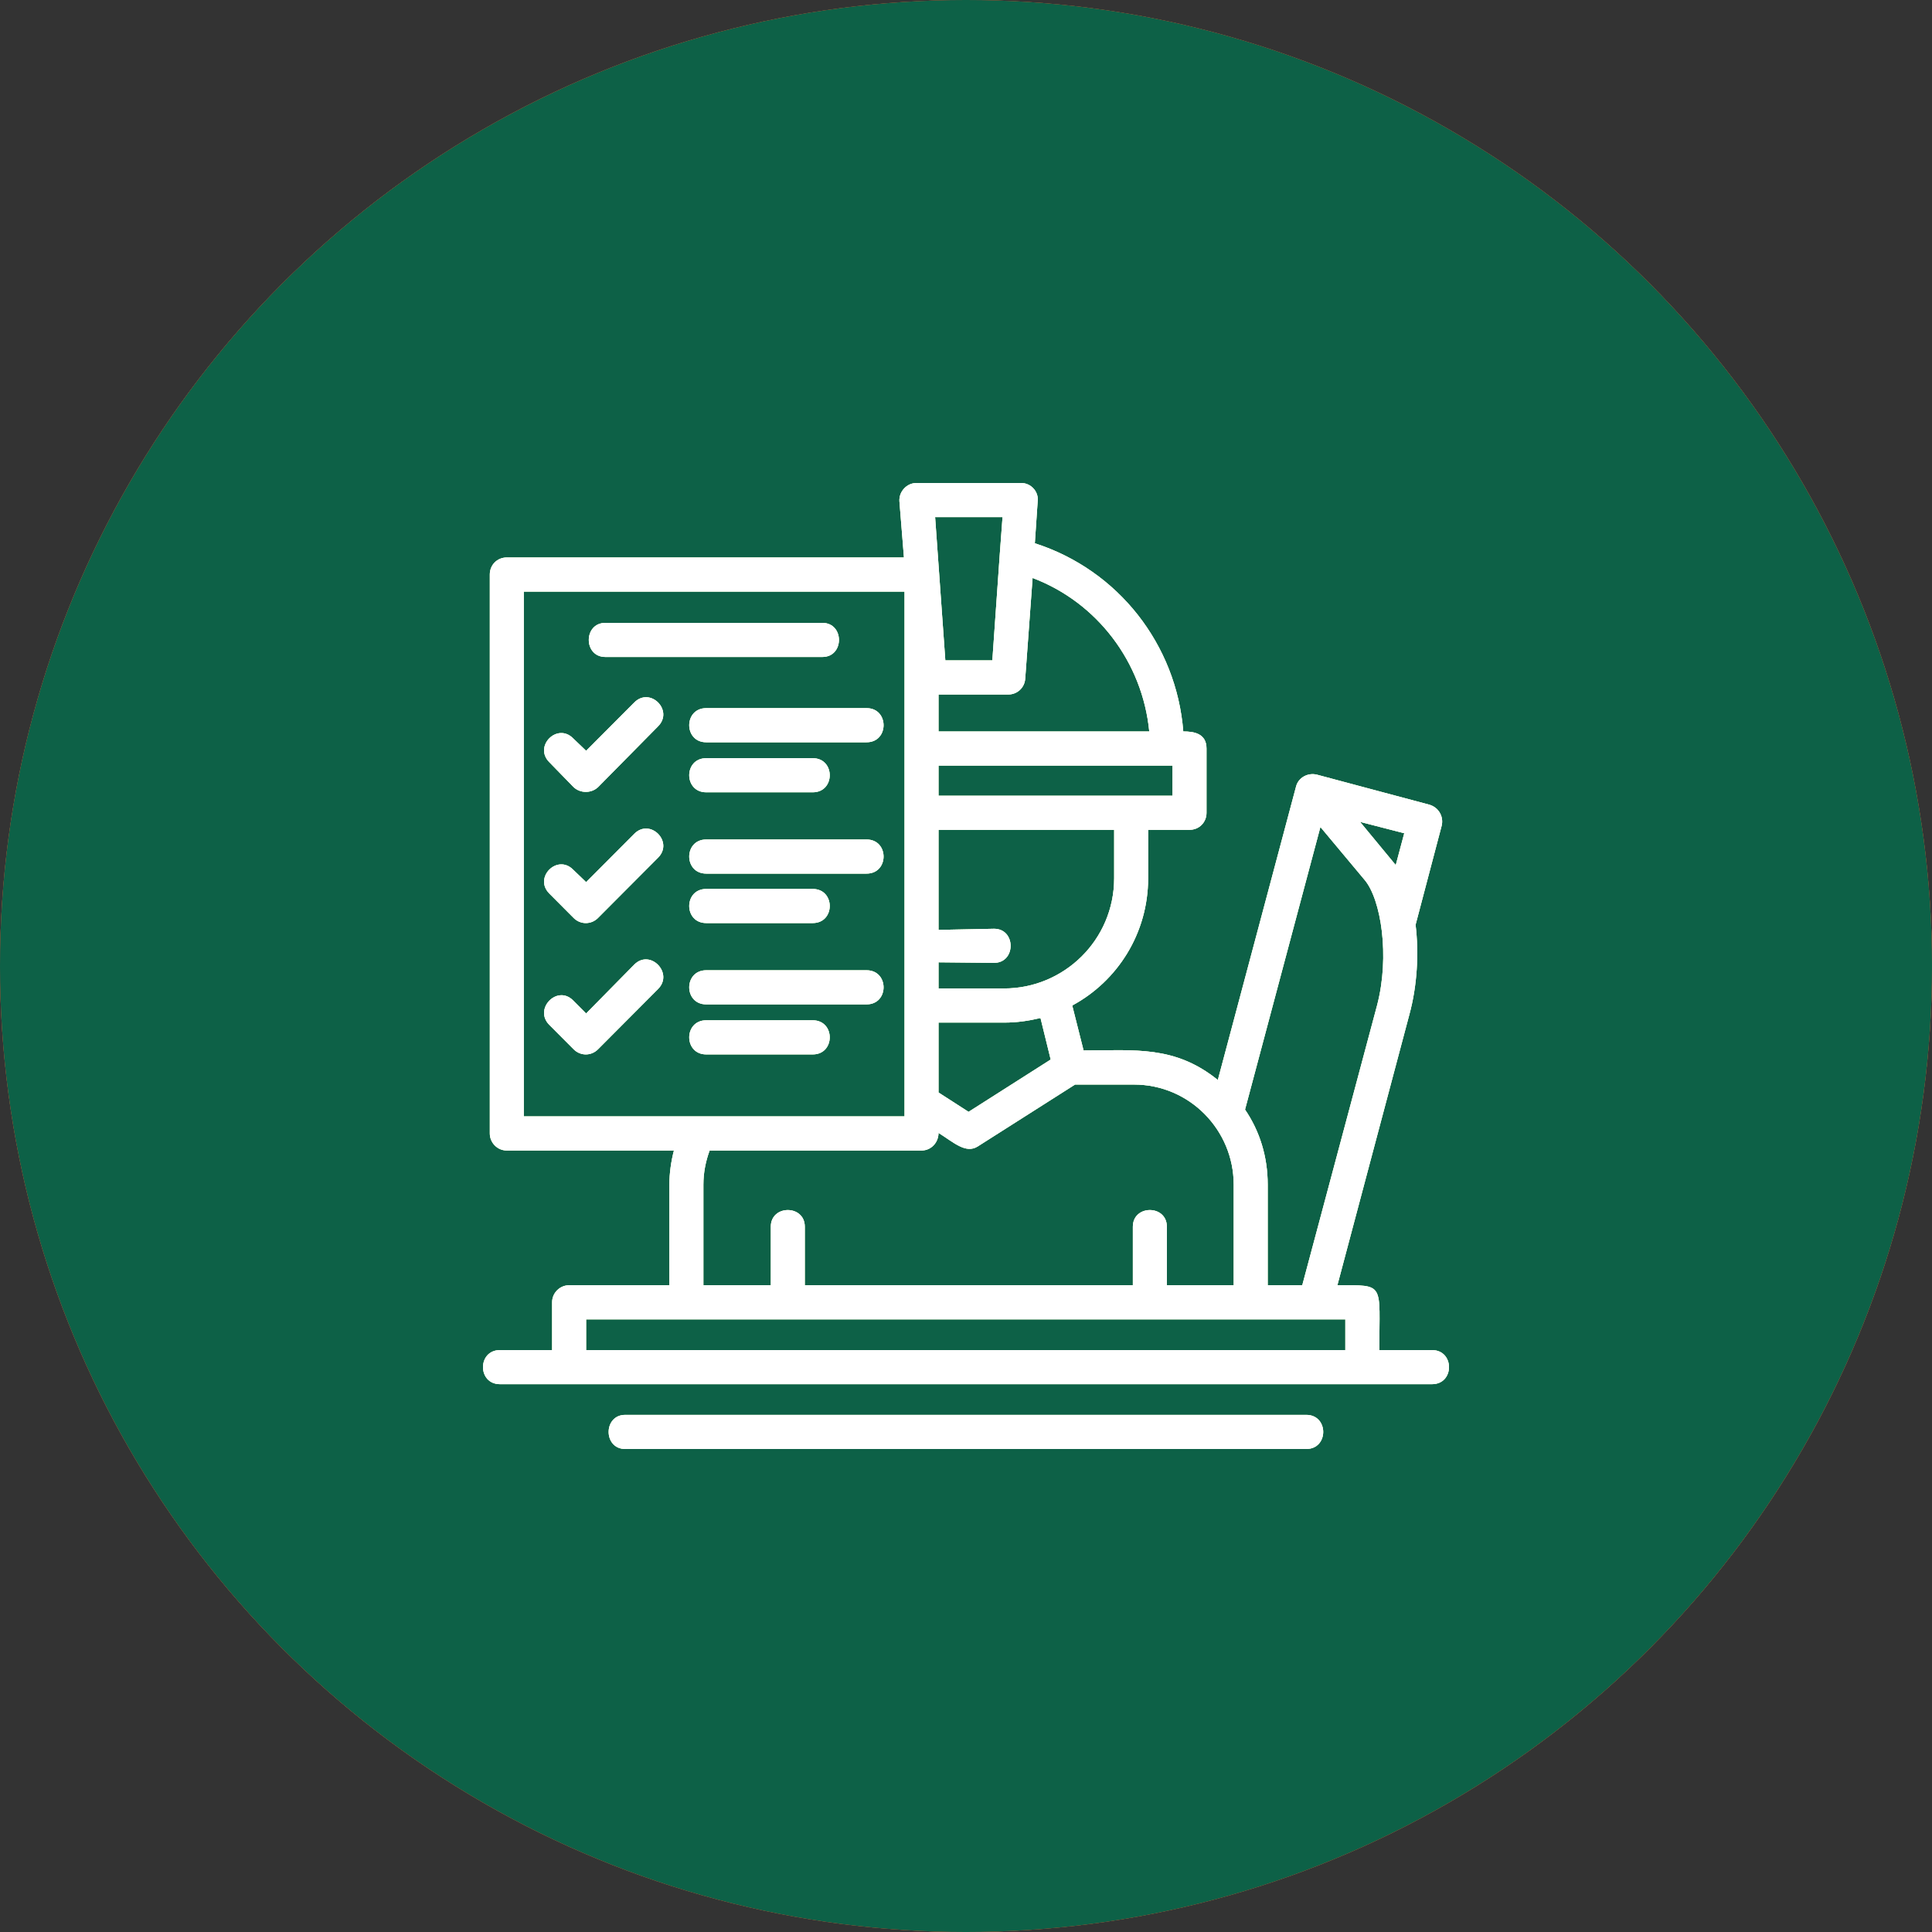<svg width="80" height="80" viewBox="0 0 80 80" fill="none" xmlns="http://www.w3.org/2000/svg">
<rect x="0" y="0" width="80" height="80" fill="#333333" stroke="none"/>
<circle cx="40" cy="40" r="40" fill="#7DC243"/>
<circle cx="40" cy="40" r="40" fill="#E41F26"/>
<circle cx="40" cy="40" r="40" fill="#0D6147"/>
<path fill-rule="evenodd" clip-rule="evenodd" d="M33.654 43.661H29.243C28.305 43.661 28.305 42.248 29.243 42.248H33.654C34.592 42.248 34.592 43.661 33.654 43.661ZM54.088 60H25.889C24.974 60 24.974 58.587 25.889 58.587H54.088C55.026 58.587 55.026 60 54.088 60ZM20.704 57.316C19.765 57.316 19.765 55.904 20.704 55.904H22.862V53.926C22.862 53.526 23.191 53.219 23.566 53.219H27.718V49.052C27.718 48.581 27.789 48.087 27.906 47.64H20.985C20.587 47.64 20.282 47.31 20.282 46.934V23.791C20.282 23.39 20.587 23.084 20.985 23.084H37.431L37.243 20.753C37.22 20.353 37.548 20 37.947 20H42.287C42.686 20 43.015 20.353 42.968 20.753L42.85 22.496C46.299 23.602 48.715 26.686 48.997 30.288C49.419 30.288 49.959 30.359 49.959 30.995V33.655C49.959 34.055 49.654 34.361 49.255 34.361H47.542V36.363C47.542 38.646 46.276 40.624 44.399 41.636L44.868 43.496C47.003 43.496 48.645 43.284 50.428 44.72L53.666 32.572C53.76 32.195 54.158 31.983 54.534 32.078L59.202 33.325C59.578 33.443 59.789 33.82 59.695 34.197L58.616 38.293C58.757 39.47 58.686 40.812 58.358 42.013L55.378 53.219C57.372 53.219 57.114 53.102 57.114 55.904H59.296C60.235 55.904 60.235 57.316 59.296 57.316H20.704ZM29.126 53.219H31.918V50.795C31.918 49.876 33.325 49.876 33.325 50.795V53.219H46.909V50.795C46.909 49.876 48.317 49.876 48.317 50.795V53.219H51.085V49.052C51.085 46.792 49.255 44.909 46.956 44.909H44.516L40.481 47.475C39.988 47.781 39.496 47.31 38.862 46.91C38.862 47.31 38.557 47.64 38.158 47.64H29.384C29.22 48.087 29.126 48.558 29.126 49.052V53.219ZM52.493 53.219H53.924L57.02 41.636C57.56 39.588 57.185 37.234 56.504 36.433L54.675 34.244L51.554 45.945C52.164 46.839 52.493 47.899 52.493 49.052V53.219ZM55.707 55.904V54.632H24.27V55.904H55.707ZM41.584 42.343H38.862V45.238L40.106 46.039L43.507 43.873L43.085 42.154C42.592 42.272 42.1 42.343 41.584 42.343ZM38.862 40.93H41.584C44.047 40.93 46.135 38.929 46.135 36.363V34.361H38.862V38.505L41.161 38.458C42.076 38.458 42.076 39.87 41.161 39.87L38.862 39.847V40.93ZM37.455 24.497H21.689V46.227H37.455V24.497ZM47.589 30.288C47.308 27.416 45.431 24.944 42.757 23.932L42.452 28.099C42.428 28.476 42.123 28.758 41.748 28.758H38.862V30.288H47.589ZM41.396 22.99L41.513 21.413H38.721L39.144 27.346H41.091L41.396 22.99ZM38.862 32.949H48.551V31.701H38.862V32.949ZM57.795 35.821L58.147 34.503L56.317 34.032L57.795 35.821ZM34.053 27.204H25.067C24.152 27.204 24.152 25.792 25.067 25.792H34.053C34.968 25.792 34.968 27.204 34.053 27.204ZM23.754 32.596L22.745 31.56C22.088 30.901 23.073 29.912 23.73 30.571L24.27 31.089L26.264 29.088C26.921 28.428 27.906 29.417 27.249 30.076L24.762 32.596C24.481 32.855 24.035 32.855 23.754 32.596ZM35.883 30.736H29.243C28.305 30.736 28.305 29.323 29.243 29.323H35.883C36.821 29.323 36.821 30.736 35.883 30.736ZM33.654 32.807H29.243C28.305 32.807 28.305 31.395 29.243 31.395H33.654C34.592 31.395 34.592 32.807 33.654 32.807ZM23.754 38.011L22.745 36.998C22.088 36.339 23.073 35.35 23.73 36.009L24.27 36.527L26.264 34.526C26.921 33.867 27.906 34.856 27.249 35.515L24.762 38.011C24.481 38.293 24.035 38.293 23.754 38.011ZM35.883 36.174H29.243C28.305 36.174 28.305 34.762 29.243 34.762H35.883C36.821 34.762 36.821 36.174 35.883 36.174ZM33.654 38.222H29.243C28.305 38.222 28.305 36.81 29.243 36.81H33.654C34.592 36.81 34.592 38.222 33.654 38.222ZM23.754 43.449L22.745 42.437C22.088 41.778 23.073 40.765 23.73 41.424L24.27 41.966L26.264 39.941C26.921 39.282 27.906 40.294 27.249 40.953L24.762 43.449C24.481 43.732 24.035 43.732 23.754 43.449ZM35.883 41.589H29.243C28.305 41.589 28.305 40.177 29.243 40.177H35.883C36.821 40.177 36.821 41.589 35.883 41.589Z" fill="#7DC243"/>
<path fill-rule="evenodd" clip-rule="evenodd" d="M33.654 43.661H29.243C28.305 43.661 28.305 42.248 29.243 42.248H33.654C34.592 42.248 34.592 43.661 33.654 43.661ZM54.088 60H25.889C24.974 60 24.974 58.587 25.889 58.587H54.088C55.026 58.587 55.026 60 54.088 60ZM20.704 57.316C19.765 57.316 19.765 55.904 20.704 55.904H22.862V53.926C22.862 53.526 23.191 53.219 23.566 53.219H27.718V49.052C27.718 48.581 27.789 48.087 27.906 47.64H20.985C20.587 47.64 20.282 47.31 20.282 46.934V23.791C20.282 23.39 20.587 23.084 20.985 23.084H37.431L37.243 20.753C37.22 20.353 37.548 20 37.947 20H42.287C42.686 20 43.015 20.353 42.968 20.753L42.85 22.496C46.299 23.602 48.715 26.686 48.997 30.288C49.419 30.288 49.959 30.359 49.959 30.995V33.655C49.959 34.055 49.654 34.361 49.255 34.361H47.542V36.363C47.542 38.646 46.276 40.624 44.399 41.636L44.868 43.496C47.003 43.496 48.645 43.284 50.428 44.72L53.666 32.572C53.76 32.195 54.158 31.983 54.534 32.078L59.202 33.325C59.578 33.443 59.789 33.82 59.695 34.197L58.616 38.293C58.757 39.47 58.686 40.812 58.358 42.013L55.378 53.219C57.372 53.219 57.114 53.102 57.114 55.904H59.296C60.235 55.904 60.235 57.316 59.296 57.316H20.704ZM29.126 53.219H31.918V50.795C31.918 49.876 33.325 49.876 33.325 50.795V53.219H46.909V50.795C46.909 49.876 48.317 49.876 48.317 50.795V53.219H51.085V49.052C51.085 46.792 49.255 44.909 46.956 44.909H44.516L40.481 47.475C39.988 47.781 39.496 47.31 38.862 46.91C38.862 47.31 38.557 47.64 38.158 47.64H29.384C29.22 48.087 29.126 48.558 29.126 49.052V53.219ZM52.493 53.219H53.924L57.02 41.636C57.56 39.588 57.185 37.234 56.504 36.433L54.675 34.244L51.554 45.945C52.164 46.839 52.493 47.899 52.493 49.052V53.219ZM55.707 55.904V54.632H24.27V55.904H55.707ZM41.584 42.343H38.862V45.238L40.106 46.039L43.507 43.873L43.085 42.154C42.592 42.272 42.1 42.343 41.584 42.343ZM38.862 40.93H41.584C44.047 40.93 46.135 38.929 46.135 36.363V34.361H38.862V38.505L41.161 38.458C42.076 38.458 42.076 39.87 41.161 39.87L38.862 39.847V40.93ZM37.455 24.497H21.689V46.227H37.455V24.497ZM47.589 30.288C47.308 27.416 45.431 24.944 42.757 23.932L42.452 28.099C42.428 28.476 42.123 28.758 41.748 28.758H38.862V30.288H47.589ZM41.396 22.99L41.513 21.413H38.721L39.144 27.346H41.091L41.396 22.99ZM38.862 32.949H48.551V31.701H38.862V32.949ZM57.795 35.821L58.147 34.503L56.317 34.032L57.795 35.821ZM34.053 27.204H25.067C24.152 27.204 24.152 25.792 25.067 25.792H34.053C34.968 25.792 34.968 27.204 34.053 27.204ZM23.754 32.596L22.745 31.56C22.088 30.901 23.073 29.912 23.73 30.571L24.27 31.089L26.264 29.088C26.921 28.428 27.906 29.417 27.249 30.076L24.762 32.596C24.481 32.855 24.035 32.855 23.754 32.596ZM35.883 30.736H29.243C28.305 30.736 28.305 29.323 29.243 29.323H35.883C36.821 29.323 36.821 30.736 35.883 30.736ZM33.654 32.807H29.243C28.305 32.807 28.305 31.395 29.243 31.395H33.654C34.592 31.395 34.592 32.807 33.654 32.807ZM23.754 38.011L22.745 36.998C22.088 36.339 23.073 35.35 23.73 36.009L24.27 36.527L26.264 34.526C26.921 33.867 27.906 34.856 27.249 35.515L24.762 38.011C24.481 38.293 24.035 38.293 23.754 38.011ZM35.883 36.174H29.243C28.305 36.174 28.305 34.762 29.243 34.762H35.883C36.821 34.762 36.821 36.174 35.883 36.174ZM33.654 38.222H29.243C28.305 38.222 28.305 36.81 29.243 36.81H33.654C34.592 36.81 34.592 38.222 33.654 38.222ZM23.754 43.449L22.745 42.437C22.088 41.778 23.073 40.765 23.73 41.424L24.27 41.966L26.264 39.941C26.921 39.282 27.906 40.294 27.249 40.953L24.762 43.449C24.481 43.732 24.035 43.732 23.754 43.449ZM35.883 41.589H29.243C28.305 41.589 28.305 40.177 29.243 40.177H35.883C36.821 40.177 36.821 41.589 35.883 41.589Z" fill="white"/>
<path fill-rule="evenodd" clip-rule="evenodd" d="M33.654 43.661H29.243C28.305 43.661 28.305 42.248 29.243 42.248H33.654C34.592 42.248 34.592 43.661 33.654 43.661ZM54.088 60H25.889C24.974 60 24.974 58.587 25.889 58.587H54.088C55.026 58.587 55.026 60 54.088 60ZM20.704 57.316C19.765 57.316 19.765 55.904 20.704 55.904H22.862V53.926C22.862 53.526 23.191 53.219 23.566 53.219H27.718V49.052C27.718 48.581 27.789 48.087 27.906 47.64H20.985C20.587 47.64 20.282 47.31 20.282 46.934V23.791C20.282 23.39 20.587 23.084 20.985 23.084H37.431L37.243 20.753C37.22 20.353 37.548 20 37.947 20H42.287C42.686 20 43.015 20.353 42.968 20.753L42.85 22.496C46.299 23.602 48.715 26.686 48.997 30.288C49.419 30.288 49.959 30.359 49.959 30.995V33.655C49.959 34.055 49.654 34.361 49.255 34.361H47.542V36.363C47.542 38.646 46.276 40.624 44.399 41.636L44.868 43.496C47.003 43.496 48.645 43.284 50.428 44.72L53.666 32.572C53.76 32.195 54.158 31.983 54.534 32.078L59.202 33.325C59.578 33.443 59.789 33.82 59.695 34.197L58.616 38.293C58.757 39.47 58.686 40.812 58.358 42.013L55.378 53.219C57.372 53.219 57.114 53.102 57.114 55.904H59.296C60.235 55.904 60.235 57.316 59.296 57.316H20.704ZM29.126 53.219H31.918V50.795C31.918 49.876 33.325 49.876 33.325 50.795V53.219H46.909V50.795C46.909 49.876 48.317 49.876 48.317 50.795V53.219H51.085V49.052C51.085 46.792 49.255 44.909 46.956 44.909H44.516L40.481 47.475C39.988 47.781 39.496 47.31 38.862 46.91C38.862 47.31 38.557 47.64 38.158 47.64H29.384C29.22 48.087 29.126 48.558 29.126 49.052V53.219ZM52.493 53.219H53.924L57.02 41.636C57.56 39.588 57.185 37.234 56.504 36.433L54.675 34.244L51.554 45.945C52.164 46.839 52.493 47.899 52.493 49.052V53.219ZM55.707 55.904V54.632H24.27V55.904H55.707ZM41.584 42.343H38.862V45.238L40.106 46.039L43.507 43.873L43.085 42.154C42.592 42.272 42.1 42.343 41.584 42.343ZM38.862 40.93H41.584C44.047 40.93 46.135 38.929 46.135 36.363V34.361H38.862V38.505L41.161 38.458C42.076 38.458 42.076 39.87 41.161 39.87L38.862 39.847V40.93ZM37.455 24.497H21.689V46.227H37.455V24.497ZM47.589 30.288C47.308 27.416 45.431 24.944 42.757 23.932L42.452 28.099C42.428 28.476 42.123 28.758 41.748 28.758H38.862V30.288H47.589ZM41.396 22.99L41.513 21.413H38.721L39.144 27.346H41.091L41.396 22.99ZM38.862 32.949H48.551V31.701H38.862V32.949ZM57.795 35.821L58.147 34.503L56.317 34.032L57.795 35.821ZM34.053 27.204H25.067C24.152 27.204 24.152 25.792 25.067 25.792H34.053C34.968 25.792 34.968 27.204 34.053 27.204ZM23.754 32.596L22.745 31.56C22.088 30.901 23.073 29.912 23.73 30.571L24.27 31.089L26.264 29.088C26.921 28.428 27.906 29.417 27.249 30.076L24.762 32.596C24.481 32.855 24.035 32.855 23.754 32.596ZM35.883 30.736H29.243C28.305 30.736 28.305 29.323 29.243 29.323H35.883C36.821 29.323 36.821 30.736 35.883 30.736ZM33.654 32.807H29.243C28.305 32.807 28.305 31.395 29.243 31.395H33.654C34.592 31.395 34.592 32.807 33.654 32.807ZM23.754 38.011L22.745 36.998C22.088 36.339 23.073 35.35 23.73 36.009L24.27 36.527L26.264 34.526C26.921 33.867 27.906 34.856 27.249 35.515L24.762 38.011C24.481 38.293 24.035 38.293 23.754 38.011ZM35.883 36.174H29.243C28.305 36.174 28.305 34.762 29.243 34.762H35.883C36.821 34.762 36.821 36.174 35.883 36.174ZM33.654 38.222H29.243C28.305 38.222 28.305 36.81 29.243 36.81H33.654C34.592 36.81 34.592 38.222 33.654 38.222ZM23.754 43.449L22.745 42.437C22.088 41.778 23.073 40.765 23.73 41.424L24.27 41.966L26.264 39.941C26.921 39.282 27.906 40.294 27.249 40.953L24.762 43.449C24.481 43.732 24.035 43.732 23.754 43.449ZM35.883 41.589H29.243C28.305 41.589 28.305 40.177 29.243 40.177H35.883C36.821 40.177 36.821 41.589 35.883 41.589Z" fill="white"/>
</svg>
